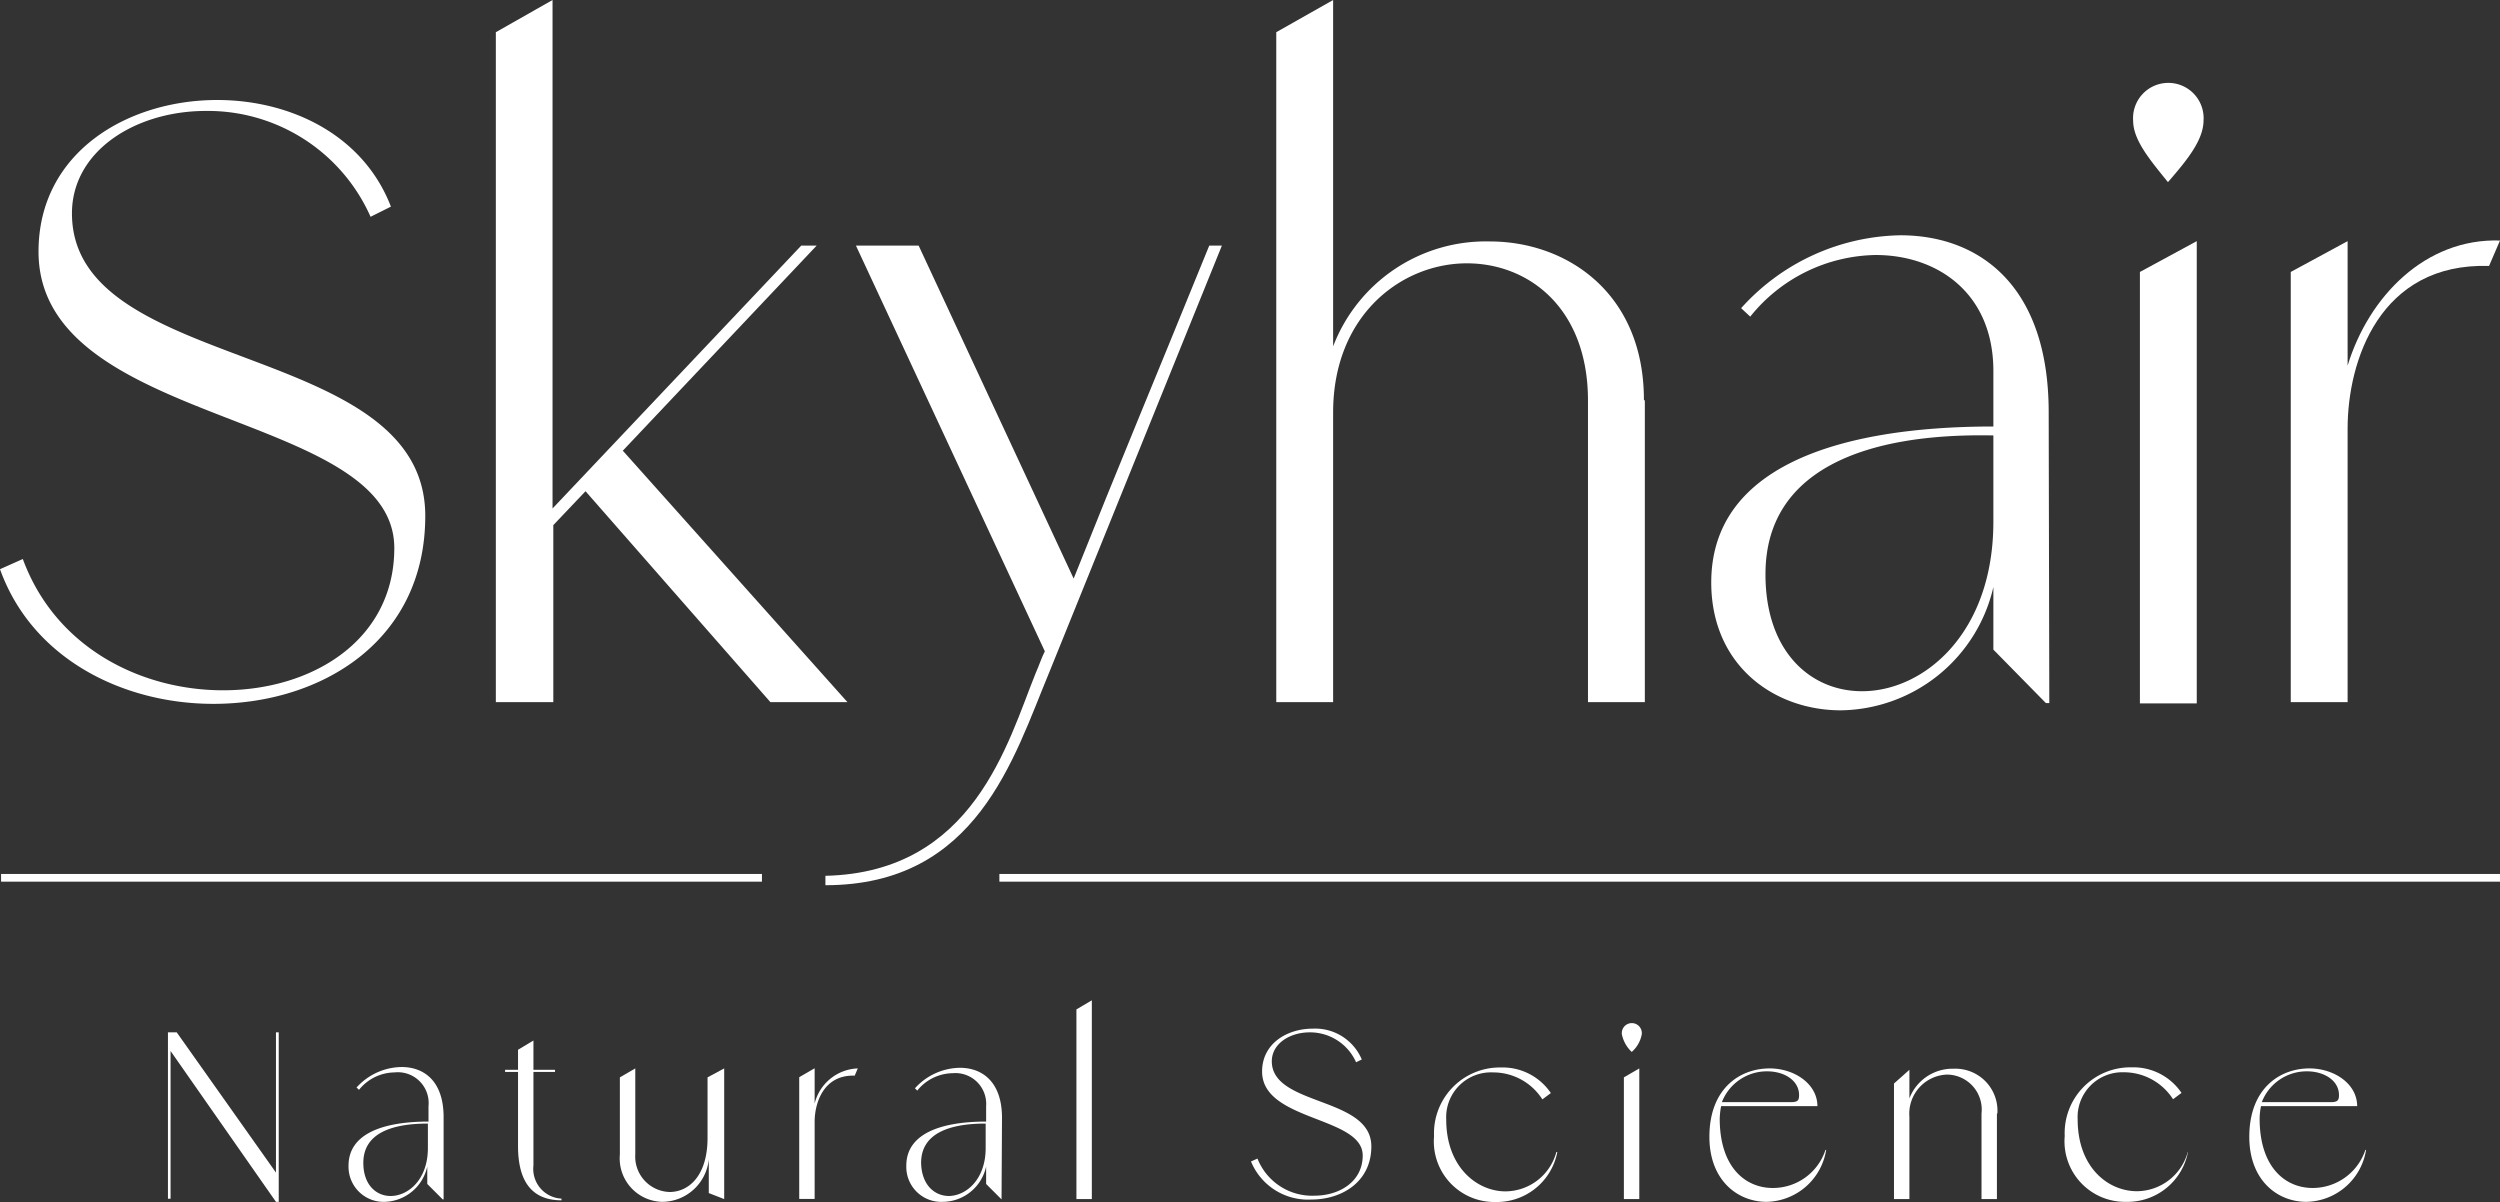 <svg xmlns="http://www.w3.org/2000/svg" viewBox="0 0 162.25 78.02"><rect x="0" y="0" width="162.25" height="78.02" fill="#333333" stroke="none"/><defs><style>.cls-1{fill:#fff;}.cls-2{fill:none;stroke:#fff;stroke-miterlimit:10;stroke-width:0.5px;}</style></defs><g id="Capa_2" data-name="Capa 2"><g id="Capa_1-2" data-name="Capa 1"><path class="cls-1" d="M27.6,33.48c0,8.14-6.76,12.2-13.75,12.2C8,45.68,2.09,42.77,0,36.94l1.48-.66c2.15,5.83,7.75,8.52,13,8.52,5.77,0,11.11-3.24,11.11-9.23,0-9-23.09-7.81-23.09-19.24,0-6.44,5.77-9.84,11.6-9.84,4.67,0,9.45,2.2,11.27,6.92l-1.32.66A11.55,11.55,0,0,0,13.36,7.2c-4.56,0-8.69,2.59-8.69,6.65C4.67,24.35,27.6,22,27.6,33.48Z"/><path class="cls-1" d="M38,31.88l-2.09,2.2V45.57H32.18V2.09L35.86,0V33L52,15.94h1L40.42,29.25,55,45.57H50Z"/><path class="cls-1" d="M79.3,15.94,68.09,43.65c-2.31,5.55-4.68,13.8-14.52,13.8v-.61c9.62-.22,11.82-8.63,13.64-13.14.22-.49.38-1,.6-1.43L55.55,15.94h4.07L69.68,37.55c3-7.53,5-12.26,8.8-21.61Z"/><path class="cls-1" d="M106.75,26V45.57h-3.69V26c0-6-3.84-8.91-7.86-8.91-4.23,0-8.68,3.35-8.68,9.68V45.57H82.83V2.09L86.52,0V22.48a10.61,10.61,0,0,1,10.17-6.81c5,0,10,3.35,10,10.28Z"/><path class="cls-1" d="M133,45.63h-.22l-3.41-3.47V38.1a10.3,10.3,0,0,1-9.9,8c-4.34,0-8.41-2.92-8.41-8.3,0-7.42,8.08-10.12,18.31-10.12V24.08c0-5.06-3.63-7.53-7.64-7.53a10.64,10.64,0,0,0-8.14,4L113,20a14.2,14.2,0,0,1,10.34-4.73c5,0,9.62,3.14,9.62,11.49Zm-12.15-.77c4,0,8.52-3.74,8.52-11v-5.6c-8.36-.17-14.79,2.25-14.79,9C114.57,42.33,117.54,44.86,120.84,44.86Z"/><path class="cls-1" d="M140.7,11.82c-1.21-1.49-2.26-2.75-2.26-4a2.29,2.29,0,1,1,4.57,0C143,9.07,142,10.33,140.7,11.82Zm-1.82,5.83,3.69-2v30h-3.69Z"/><path class="cls-1" d="M162.25,15.61l-.71,1.65c-7.1-.22-9.18,6.16-9.18,10.56V45.57h-3.69V17.65l3.69-2v8.08C153.73,19.24,157.41,15.45,162.25,15.61Z"/><line class="cls-2" x1="0.07" y1="56.97" x2="49.45" y2="56.97"/><line class="cls-2" x1="64.86" y1="56.97" x2="162.25" y2="56.97"/><path class="cls-1" d="M18.09,67V78h-.18l-6.84-9.79v9.59H10.9V67h.57l6.44,9.1V67Z"/><path class="cls-1" d="M28.79,77.84h-.06l-1-1V75.71A2.92,2.92,0,0,1,25,78a2.28,2.28,0,0,1-2.38-2.35c0-2.1,2.29-2.86,5.19-2.86v-1A2,2,0,0,0,25.6,69.6a3,3,0,0,0-2.3,1.13l-.16-.15a4,4,0,0,1,2.93-1.33c1.42,0,2.72.88,2.72,3.25Zm-3.44-.22c1.14,0,2.42-1.06,2.42-3.11V72.92c-2.37,0-4.19.64-4.19,2.55C23.58,76.9,24.42,77.62,25.35,77.62Z"/><path class="cls-1" d="M36.44,77.79v.11c-2.15,0-2.82-1.54-2.82-3.52V69.57h-.84v-.14h.84v-1.3l1-.6v1.9h1.4v.14h-1.4v6.07A1.93,1.93,0,0,0,36.44,77.79Z"/><path class="cls-1" d="M47,69.34v8.48l-1-.39V75.24A3.06,3.06,0,0,1,43,78a2.82,2.82,0,0,1-2.77-3.08v-5l1-.58v5.57a2.3,2.3,0,0,0,2.23,2.45c1.2,0,2.46-1,2.46-3.52V69.92Z"/><path class="cls-1" d="M55.67,69.34l-.2.47c-2-.07-2.6,1.74-2.6,3v5h-1v-7.9l1-.58v2.29A3,3,0,0,1,55.67,69.34Z"/><path class="cls-1" d="M65,77.84H65l-1-1V75.71A2.91,2.91,0,0,1,61.2,78a2.27,2.27,0,0,1-2.38-2.35c0-2.1,2.29-2.86,5.18-2.86v-1a2,2,0,0,0-2.16-2.14,3,3,0,0,0-2.31,1.13l-.15-.15a4,4,0,0,1,2.92-1.33c1.42,0,2.73.88,2.73,3.25Zm-3.44-.22c1.13,0,2.41-1.06,2.41-3.11V72.92c-2.37,0-4.19.64-4.19,2.55C59.81,76.9,60.65,77.62,61.59,77.62Z"/><path class="cls-1" d="M70.86,64.92v12.9h-1V65.51Z"/><path class="cls-1" d="M89,74.4c0,2.3-1.91,3.45-3.89,3.45a4,4,0,0,1-3.92-2.47l.42-.19a3.81,3.81,0,0,0,3.69,2.41c1.63,0,3.14-.91,3.14-2.61,0-2.55-6.53-2.21-6.53-5.45,0-1.82,1.63-2.78,3.28-2.78a3.28,3.28,0,0,1,3.19,2l-.37.18A3.27,3.27,0,0,0,85,67c-1.29,0-2.46.73-2.46,1.88C82.55,71.81,89,71.15,89,74.4Z"/><path class="cls-1" d="M101.07,74.77a4,4,0,0,1-4,3.24,3.93,3.93,0,0,1-4-4.27,4.27,4.27,0,0,1,4.34-4.46,3.77,3.77,0,0,1,3.24,1.66l-.55.41a3.78,3.78,0,0,0-3.19-1.75,2.91,2.91,0,0,0-3.05,3.06c0,3.09,2,4.66,3.85,4.66a3.45,3.45,0,0,0,3.3-2.56Z"/><path class="cls-1" d="M105.9,68.27a2.15,2.15,0,0,1-.64-1.14.65.65,0,1,1,1.29,0A2,2,0,0,1,105.9,68.27Zm-.51,1.65,1-.58v8.48h-1Z"/><path class="cls-1" d="M118.52,74.62A4,4,0,0,1,114.65,78c-1.87,0-3.71-1.39-3.71-4.22,0-3.16,2-4.44,3.91-4.44,1.6,0,3.1,1,3.1,2.45l-6.25,0a5,5,0,0,0-.09.8c0,3.22,1.71,4.51,3.44,4.51a3.59,3.59,0,0,0,3.42-2.46Zm-3.83-5.09a3.13,3.13,0,0,0-2.94,2h4.48c.46,0,.53-.13.53-.46C116.76,70.12,115.8,69.53,114.69,69.53Z"/><path class="cls-1" d="M129.6,72.27v5.55h-1V72.27a2.27,2.27,0,0,0-2.23-2.53,2.54,2.54,0,0,0-2.45,2.74v5.34h-1v-7.5l1-.89v1.86a3,3,0,0,1,2.88-1.93,2.73,2.73,0,0,1,2.83,2.91Z"/><path class="cls-1" d="M142,74.77A4,4,0,0,1,138,78a3.93,3.93,0,0,1-4-4.27,4.27,4.27,0,0,1,4.34-4.46,3.77,3.77,0,0,1,3.24,1.66l-.55.41a3.79,3.79,0,0,0-3.19-1.75,2.91,2.91,0,0,0-3,3.06c0,3.09,1.95,4.66,3.85,4.66a3.45,3.45,0,0,0,3.3-2.56Z"/><path class="cls-1" d="M153.56,74.62A4,4,0,0,1,149.68,78c-1.87,0-3.7-1.39-3.7-4.22,0-3.16,2-4.44,3.9-4.44,1.61,0,3.1,1,3.1,2.45l-6.24,0a4.08,4.08,0,0,0-.09.8c0,3.22,1.71,4.51,3.44,4.51a3.61,3.61,0,0,0,3.42-2.46Zm-3.83-5.09a3.12,3.12,0,0,0-2.94,2h4.48c.45,0,.53-.13.53-.46C151.8,70.12,150.83,69.53,149.73,69.53Z"/></g></g></svg>